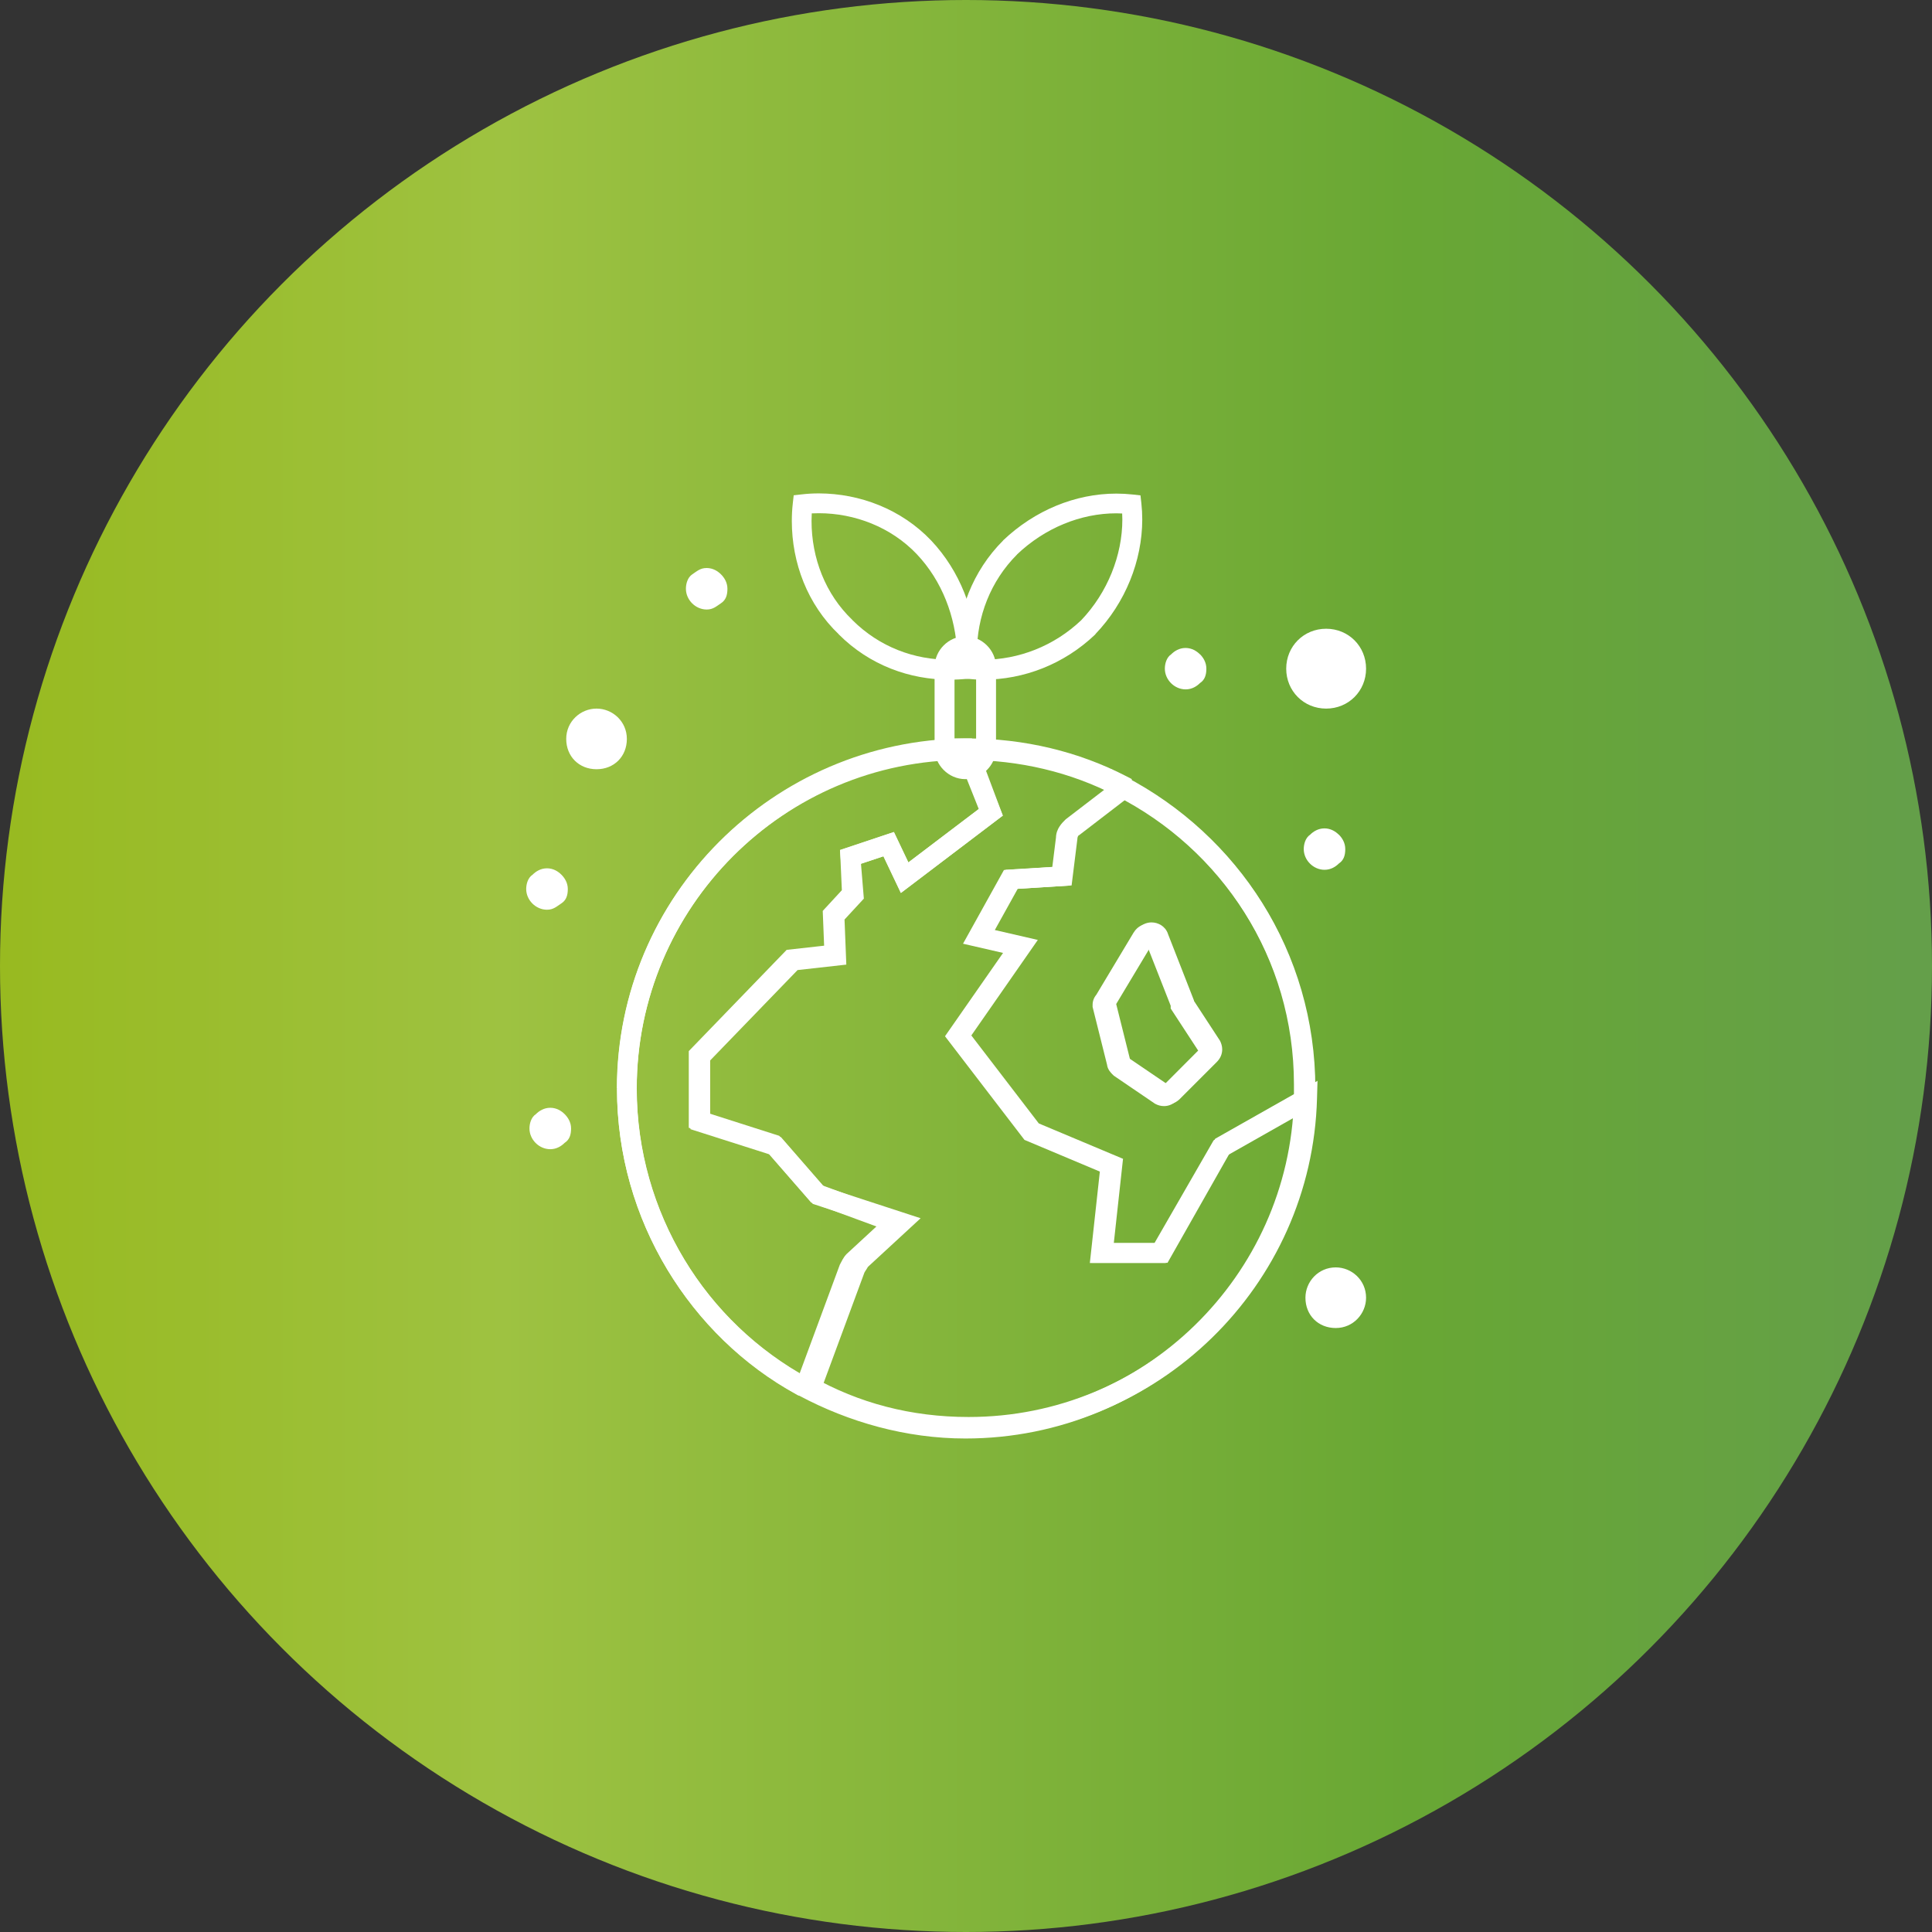 <?xml version="1.0" encoding="UTF-8"?>
<svg id="_レイヤー_2" data-name="レイヤー 2" xmlns="http://www.w3.org/2000/svg" xmlns:xlink="http://www.w3.org/1999/xlink" viewBox="0 0 195 195">
  <rect x="0" y="0" width="195" height="195" fill="#333333" stroke="none"/>
  <defs>
    <style>
      .cls-1 {
        fill: #fff;
      }

      .cls-2 {
        fill: url(#_新規グラデーションスウォッチ_2);
      }
    </style>
    <linearGradient id="_新規グラデーションスウォッチ_2" data-name="新規グラデーションスウォッチ 2" x1="0" y1="97.5" x2="195" y2="97.5" gradientUnits="userSpaceOnUse">
      <stop offset="0" stop-color="#98ba20"/>
      <stop offset=".26" stop-color="#9ec241"/>
      <stop offset=".73" stop-color="#68a734"/>
      <stop offset="1" stop-color="#649f4a"/>
    </linearGradient>
  </defs>
  <g id="_レイヤー_1-2" data-name="レイヤー 1">
    <g>
      <circle class="cls-2" cx="97.5" cy="97.5" r="97.5"/>
      <g>
        <path class="cls-1" d="M97.43,77.64v-1c-.28,0-.55-.12-.76-.33-.21-.21-.33-.49-.33-.76v-8.22c0-.27.12-.55.33-.76.21-.21.49-.33.76-.33.27,0,.55.12.76.33.21.21.33.49.33.76v8.22c0,.27-.12.55-.33.76-.21.21-.49.33-.76.33v2c.85,0,1.62-.36,2.18-.92.55-.55.92-1.32.92-2.18v-8.22c0-.85-.36-1.62-.92-2.18-.55-.55-1.32-.92-2.18-.92-.85,0-1.62.36-2.18.92-.55.55-.92,1.32-.92,2.18v8.22c0,.85.36,1.62.92,2.18.55.55,1.32.92,2.18.92v-1Z"/>
        <path class="cls-1" d="M133.85,63.46c2.26,0,4.03,1.77,4.03,4.03s-1.77,4.03-4.03,4.03-4.03-1.77-4.03-4.03,1.77-4.03,4.03-4.03Z"/>
        <path class="cls-1" d="M134.82,127.92c1.61,0,3.06,1.29,3.06,3.06,0,1.61-1.29,3.06-3.06,3.06s-3.06-1.29-3.06-3.06c0-1.61,1.29-3.06,3.06-3.06Z"/>
        <path class="cls-1" d="M60.21,71.52c1.61,0,3.06,1.29,3.06,3.06s-1.29,3.06-3.06,3.06-3.06-1.29-3.06-3.06,1.45-3.06,3.06-3.06Z"/>
        <path class="cls-1" d="M114.19,50.89l-.99.11c.05.47.08.95.08,1.43,0,3.62-1.49,7.38-4.16,10.18l.72.69-.69-.72c-2.77,2.64-6.35,4-9.91,4.01-.51,0-1.03-.03-1.53-.08l-.11.99h1v-1.61c0-3.62,1.36-7.23,4.06-9.93l-.71-.71.69.72c2.81-2.68,6.44-4.16,10.03-4.16.47,0,.95.03,1.42.08l.11-.99-.99.11.99-.11.11-.99c-.55-.06-1.09-.09-1.64-.09-4.14,0-8.24,1.7-11.41,4.71h-.01s0,.02,0,.02c-3.1,3.1-4.64,7.23-4.64,11.34v.16c0,.48,0,.97,0,1.45v.9l.89.1c.58.06,1.17.1,1.75.1,4.08,0,8.15-1.56,11.29-4.56l.02-.02v-.02c3.04-3.18,4.72-7.4,4.73-11.56,0-.55-.03-1.1-.09-1.64l-.09-.8-.8-.09-.11.99Z"/>
        <path class="cls-1" d="M97.59,65.88h-1v.16c0,.48,0,.97,0,1.45h1l-.11-.99c-.55.06-1.1.09-1.65.09-3.55,0-7.04-1.27-9.78-3.99h-.01s0-.02,0-.02c-2.74-2.61-4.13-6.27-4.13-9.99,0-.53.03-1.06.09-1.59l-.99-.11.11.99c.51-.06,1.02-.08,1.53-.08,3.6,0,7.27,1.39,9.88,4.13h0c2.56,2.7,3.93,6.34,4.08,9.99l1-.04h-1,1l1-.04c-.17-4.09-1.7-8.18-4.62-11.28h0c-3.03-3.18-7.22-4.75-11.33-4.76-.59,0-1.17.03-1.75.1l-.8.09-.09.8c-.07.6-.1,1.2-.1,1.8,0,4.21,1.57,8.41,4.75,11.44l.69-.72-.71.71c3.12,3.13,7.17,4.58,11.19,4.58.63,0,1.25-.03,1.87-.1l.89-.1v-2.55s-1,.04-1,.04Z"/>
        <path class="cls-1" d="M113.07,79.42l.46-.89c-4.82-2.49-10.3-3.82-16.09-3.82-19.41,0-35.16,15.76-35.16,35.16,0,13.43,7.47,25.04,18.41,31.01h0c4.97,2.65,10.76,4.31,16.75,4.31,19.08,0,34.66-15.25,35.16-34.17h0v-1.15h-1,1c0-.13,0-.28,0-.42,0-13.58-7.76-25.19-19.08-30.93h0s-.46.89-.46.89l-.45.89c10.68,5.42,17.99,16.34,17.99,29.15,0,.14,0,.27,0,.41h0c0,.49,0,.82,0,1.14h1l-1-.03c-.47,17.83-15.18,32.23-33.16,32.22-5.62,0-11.1-1.56-15.81-4.07h0c-10.33-5.63-17.37-16.58-17.37-29.25,0-9.15,3.71-17.44,9.72-23.45,6.01-6,14.29-9.72,23.45-9.72,5.49,0,10.65,1.25,15.17,3.59h0s.45-.89.45-.89Z"/>
        <path class="cls-1" d="M115.32,94.56l.83.55-.19-.12v.22s.19-.1.19-.1l-.19-.12v.22s0-.34,0-.34l-.2.27.2.07v-.34l-.2.27.19-.26-.33.08.13.18.19-.26-.33.08v.06s2.62,6.67,2.62,6.67l.93-.36h-1v.46l2.9,4.44.84-.55-.9.45v.02s.07-.02.07-.02h-.06s0,.02,0,.02l.06-.02h-.06s.25-.04.25-.04h-.25s0,.05,0,.05l.25-.05h-.25s.31,0,.31,0l-.29-.13-.03.13h.31l-.29-.13.14.06-.12-.09v.03s.12.06.12.06l-.12-.09-.02.02-3.7,3.71-.02.02.16.22v-.26l-.16.04.16.22v-.26.23l.06-.23h-.06s0,.23,0,.23l.06-.23v.03s0-.03,0-.03h0s0,.03,0,.03v-.03s0,0,0,0l-.45.89.56-.83-4.03-2.74-.56.83.71-.71-.1-.1-.03-.04h0s-.32.24-.32.24l.37-.16-.04-.08-.32.24.37-.16-.64.28h.7c0-.13-.03-.22-.06-.28l-.64.28h.7s0-.12,0-.12l-1.48-5.92-.97.24h1v-.06s-.4-.03-.4-.03l.37.15.03-.12-.4-.03.37.15-.43-.17.33.33.1-.16-.43-.17.33.33.09-.09,3.93-6.55-.86-.51.83.55-.83-.55-.86-.51-3.87,6.45.86.51-.71-.71c-.2.19-.35.47-.41.71-.06.24-.05.41-.05.49v.12l1.48,5.92.97-.24h-1c0,.21.05.39.11.52.09.2.19.33.28.43.09.1.16.18.23.24l.07.07,4.16,2.83.06.03c.23.12.52.21.85.21.23,0,.48-.05.7-.15.22-.1.41-.24.58-.41l3.71-3.71c.16-.16.31-.36.41-.58.1-.22.15-.47.15-.7,0-.33-.09-.61-.21-.84l-.03-.05-2.77-4.24-.84.55h1v-.35l-2.65-6.78-.93.36.97-.24c-.09-.38-.32-.73-.63-.95-.3-.22-.66-.32-.98-.32-.57,0-1.12.27-1.48.79v.02s-.02.02-.02.02l.86.51Z"/>
        <path class="cls-1" d="M97.59,75.55v1c5.49,0,10.65,1.25,15.17,3.59l.46-.89h-1v.48h1l-.61-.79-4.83,3.71.61.79-.45-.9c-.4.2-.65.49-.86.82-.2.34-.34.73-.34,1.2h1l-.99-.12-.38,3.05-4.87.3-4.13,7.44,4.04.93-5.86,8.41,8.02,10.46,7.62,3.2-1.01,9.23h7.66l6.27-11.06,8.3-4.7-.49-.87-1-.03c-.47,17.83-15.18,32.23-33.16,32.22-5.8,0-11.1-1.41-15.78-4.06l-.49.87v1h1.18l4.59-12.42-.94-.35.89.45c.05-.1.1-.17.18-.3.08-.12.19-.29.3-.51l-.89-.45.68.73,5.44-5.02-9.74-3.18-4.35-5-7.15-2.28v-5.47l8.82-9.12,4.92-.55-.18-4.55,1.95-2.11-.29-3.52,2.28-.76,1.76,3.7,10.28-7.8-2.68-7.14-.94.35v1-1l-.94.35,2.16,5.75-7.13,5.41-1.46-3.07-5.45,1.82.35,4.21-1.92,2.08.14,3.51-3.78.42-9.88,10.22v7.74l8,2.55,4.35,4.99,7.02,2.3-3.07,2.84-.08.16c-.05.1-.1.17-.18.3-.08.12-.19.29-.3.51l-.02.05-4.37,11.82.94.35v-1h-4.28l3.3,1.87c4.98,2.83,10.64,4.32,16.77,4.32,19.08,0,34.66-15.26,35.16-34.17l.05-1.77-10.32,5.84-5.97,10.53h-4.27s.93-8.5.93-8.5l-8.5-3.57-6.81-8.88,6.71-9.64-4.34-1,2.31-4.16,5.44-.34.59-4.75v-.06l.06-.17.06-.07h0s-.12-.17-.12-.17l.09.18.03-.02-.12-.16.09.18.09-.04,5.3-4.07v-1.59l-.54-.28c-4.82-2.49-10.3-3.82-16.09-3.82h-1.44l.51,1.35.94-.35Z"/>
        <path class="cls-1" d="M131.76,109.87h-1c0,.32,0,.64,0,1.13h1l-.49-.87-8.78,4.97-5.97,10.37h-4.27s.93-8.5.93-8.5l-8.5-3.57-6.81-8.88,6.71-9.64-4.34-1,2.31-4.16,5.44-.34.59-4.75v-.06l.03-.07c.04-.07.16-.19.32-.35l-.71-.71.61.79,5.23-4.01v-.98h-1l-.46.89c10.81,5.64,18.15,16.74,18.16,29.73h2c0-13.76-7.8-25.55-19.23-31.5l-1.46-.76v1.64l-4.5,3.45-.05.05c-.16.16-.37.36-.57.66-.2.29-.37.71-.37,1.18h1l-.99-.12-.38,3.05-4.88.3-4.13,7.44,4.04.93-5.86,8.41,8.02,10.46,7.61,3.2-1.01,9.23h7.66l6.28-10.9,8.81-4.99v-1.71h-1ZM122.09,106.49l.71.71c.16-.16.31-.35.41-.58.1-.22.15-.47.15-.7,0-.33-.1-.62-.21-.85l-.03-.05-2.77-4.24-.84.55h1v-.35l-2.65-6.78-.93.36.95-.32c-.14-.4-.41-.69-.7-.87-.3-.18-.62-.27-.96-.27-.24,0-.5.05-.75.17-.25.12-.49.32-.66.57v.02s-3.89,6.47-3.89,6.47l.86.51-.71-.71c-.2.19-.35.47-.41.71-.06.24-.05.41-.05.49v.12l1.48,5.92.97-.24h-1c0,.21.05.39.11.52.09.2.19.33.28.43.09.1.16.18.23.24l.07.07,4.16,2.83.06.03c.23.11.52.21.85.21.23,0,.48-.05.7-.15.22-.1.41-.24.57-.4h0s3.71-3.71,3.71-3.71h0s-.71-.71-.71-.71l-.71-.71-3.71,3.71h0s-.02.01-.02.01l.16.22v-.26l-.16.04.16.22v-.26.23l.06-.22h-.06s0,.22,0,.22l.06-.22h0s0,0,0,0h0s0,.01,0,.01h0s-.02-.02-.02-.02l-.45.9.56-.83-4.03-2.74-.56.83.71-.71-.1-.1-.03-.03h0s-.32.24-.32.24l.37-.16-.04-.08-.32.24.37-.16-.64.28h.7c0-.13-.03-.22-.05-.28l-.64.28h.7v-.12l-1.48-5.92-.97.24h1v-.06s-.4-.03-.4-.03l.37.15.03-.12-.41-.03.37.15-.43-.17.33.33.1-.16-.43-.17.33.33.09-.09,3.93-6.55-.86-.51.83.55-.3-.2.16.33.15-.13-.3-.2.16.33-.11-.23v.26s.11-.03.11-.03l-.11-.23v.26s0-.16,0-.16l-.08.14.08.02v-.16l-.08.14.2-.32-.35.12c.04.12.12.18.15.2l.2-.32-.35.12v.02s2.59,6.63,2.59,6.63l.93-.36h-1v.46l2.9,4.44.84-.55-.9.45v.02s0,0,0,0l.21-.07h-.22s0,.07,0,.07l.21-.07h-.22s.32,0,.32,0l-.29-.13-.03.13h.32l-.29-.13.14.06-.13-.09v.03s.13.06.13.06l-.13-.09-.02.02h0s.71.71.71.71Z"/>
        <path class="cls-1" d="M63.27,109.87h1c0-18.3,14.86-33.17,33.17-33.32v-1s-.94.37-.94.37l2.29,5.74-7.12,5.4-1.46-3.07-5.42,1.81.18,4.05-1.93,2.09.14,3.51-3.78.42-9.88,10.22v7.74l8,2.55,4.34,4.98,6.6,2.43-3,2.77-.02.02c-.19.2-.3.38-.4.55-.1.18-.19.35-.27.51l-.02.05-4.37,11.82.94.35v-1h-.48v1l.48-.88c-9.99-5.46-17.05-16.58-17.05-29.1h-2c0,13.27,7.45,25.03,18.09,30.85l.22.12h1.44l4.59-12.42-.94-.35.9.45c.08-.16.15-.31.21-.41l.07-.12.02-.02-.1-.08.09.09h0s-.1-.09-.1-.09l.09.09-.71-.71.68.73,5.39-4.98-9.19-3.38-4.37-5.01-7.14-2.28v-5.47l8.81-9.12,4.92-.55-.18-4.55,1.94-2.1-.15-3.37,2.31-.77,1.76,3.7,10.29-7.81-3.11-7.79h-.68c-19.4.17-35.15,15.92-35.16,35.33h1Z"/>
        <path class="cls-1" d="M135.14,84.25c.32.32.64.81.64,1.45s-.16,1.13-.64,1.45c-.32.32-.81.64-1.45.64-1.13,0-2.1-.97-2.1-2.09,0-.48.16-1.13.64-1.45.32-.32.81-.64,1.45-.64s1.13.32,1.45.64Z"/>
        <path class="cls-1" d="M121.12,66.04c.32.32.64.81.64,1.45s-.16,1.13-.64,1.45c-.32.32-.81.64-1.45.64-1.13,0-2.1-.97-2.1-2.09,0-.48.16-1.13.64-1.45.32-.32.81-.64,1.45-.64s1.13.32,1.45.64Z"/>
        <path class="cls-1" d="M72.78,57.98c.32.32.64.81.64,1.45s-.16,1.13-.64,1.45c-.48.32-.81.64-1.45.64-1.13,0-2.1-.97-2.1-2.1,0-.48.16-1.13.64-1.45.48-.32.81-.64,1.45-.64s1.13.32,1.45.64Z"/>
        <path class="cls-1" d="M56.99,112.45c.32.32.65.81.65,1.45s-.16,1.13-.65,1.45c-.32.32-.81.64-1.45.64-1.13,0-2.1-.97-2.1-2.09,0-.48.16-1.13.65-1.45.32-.32.81-.64,1.45-.64s1.13.32,1.45.64Z"/>
        <path class="cls-1" d="M56.66,88.28c.32.32.65.81.65,1.45s-.16,1.13-.65,1.45c-.48.32-.81.64-1.45.64-1.13,0-2.1-.97-2.1-2.09,0-.48.16-1.13.65-1.45.32-.32.81-.64,1.45-.64s1.13.32,1.45.64Z"/>
      </g>
    </g>
  </g>
</svg>